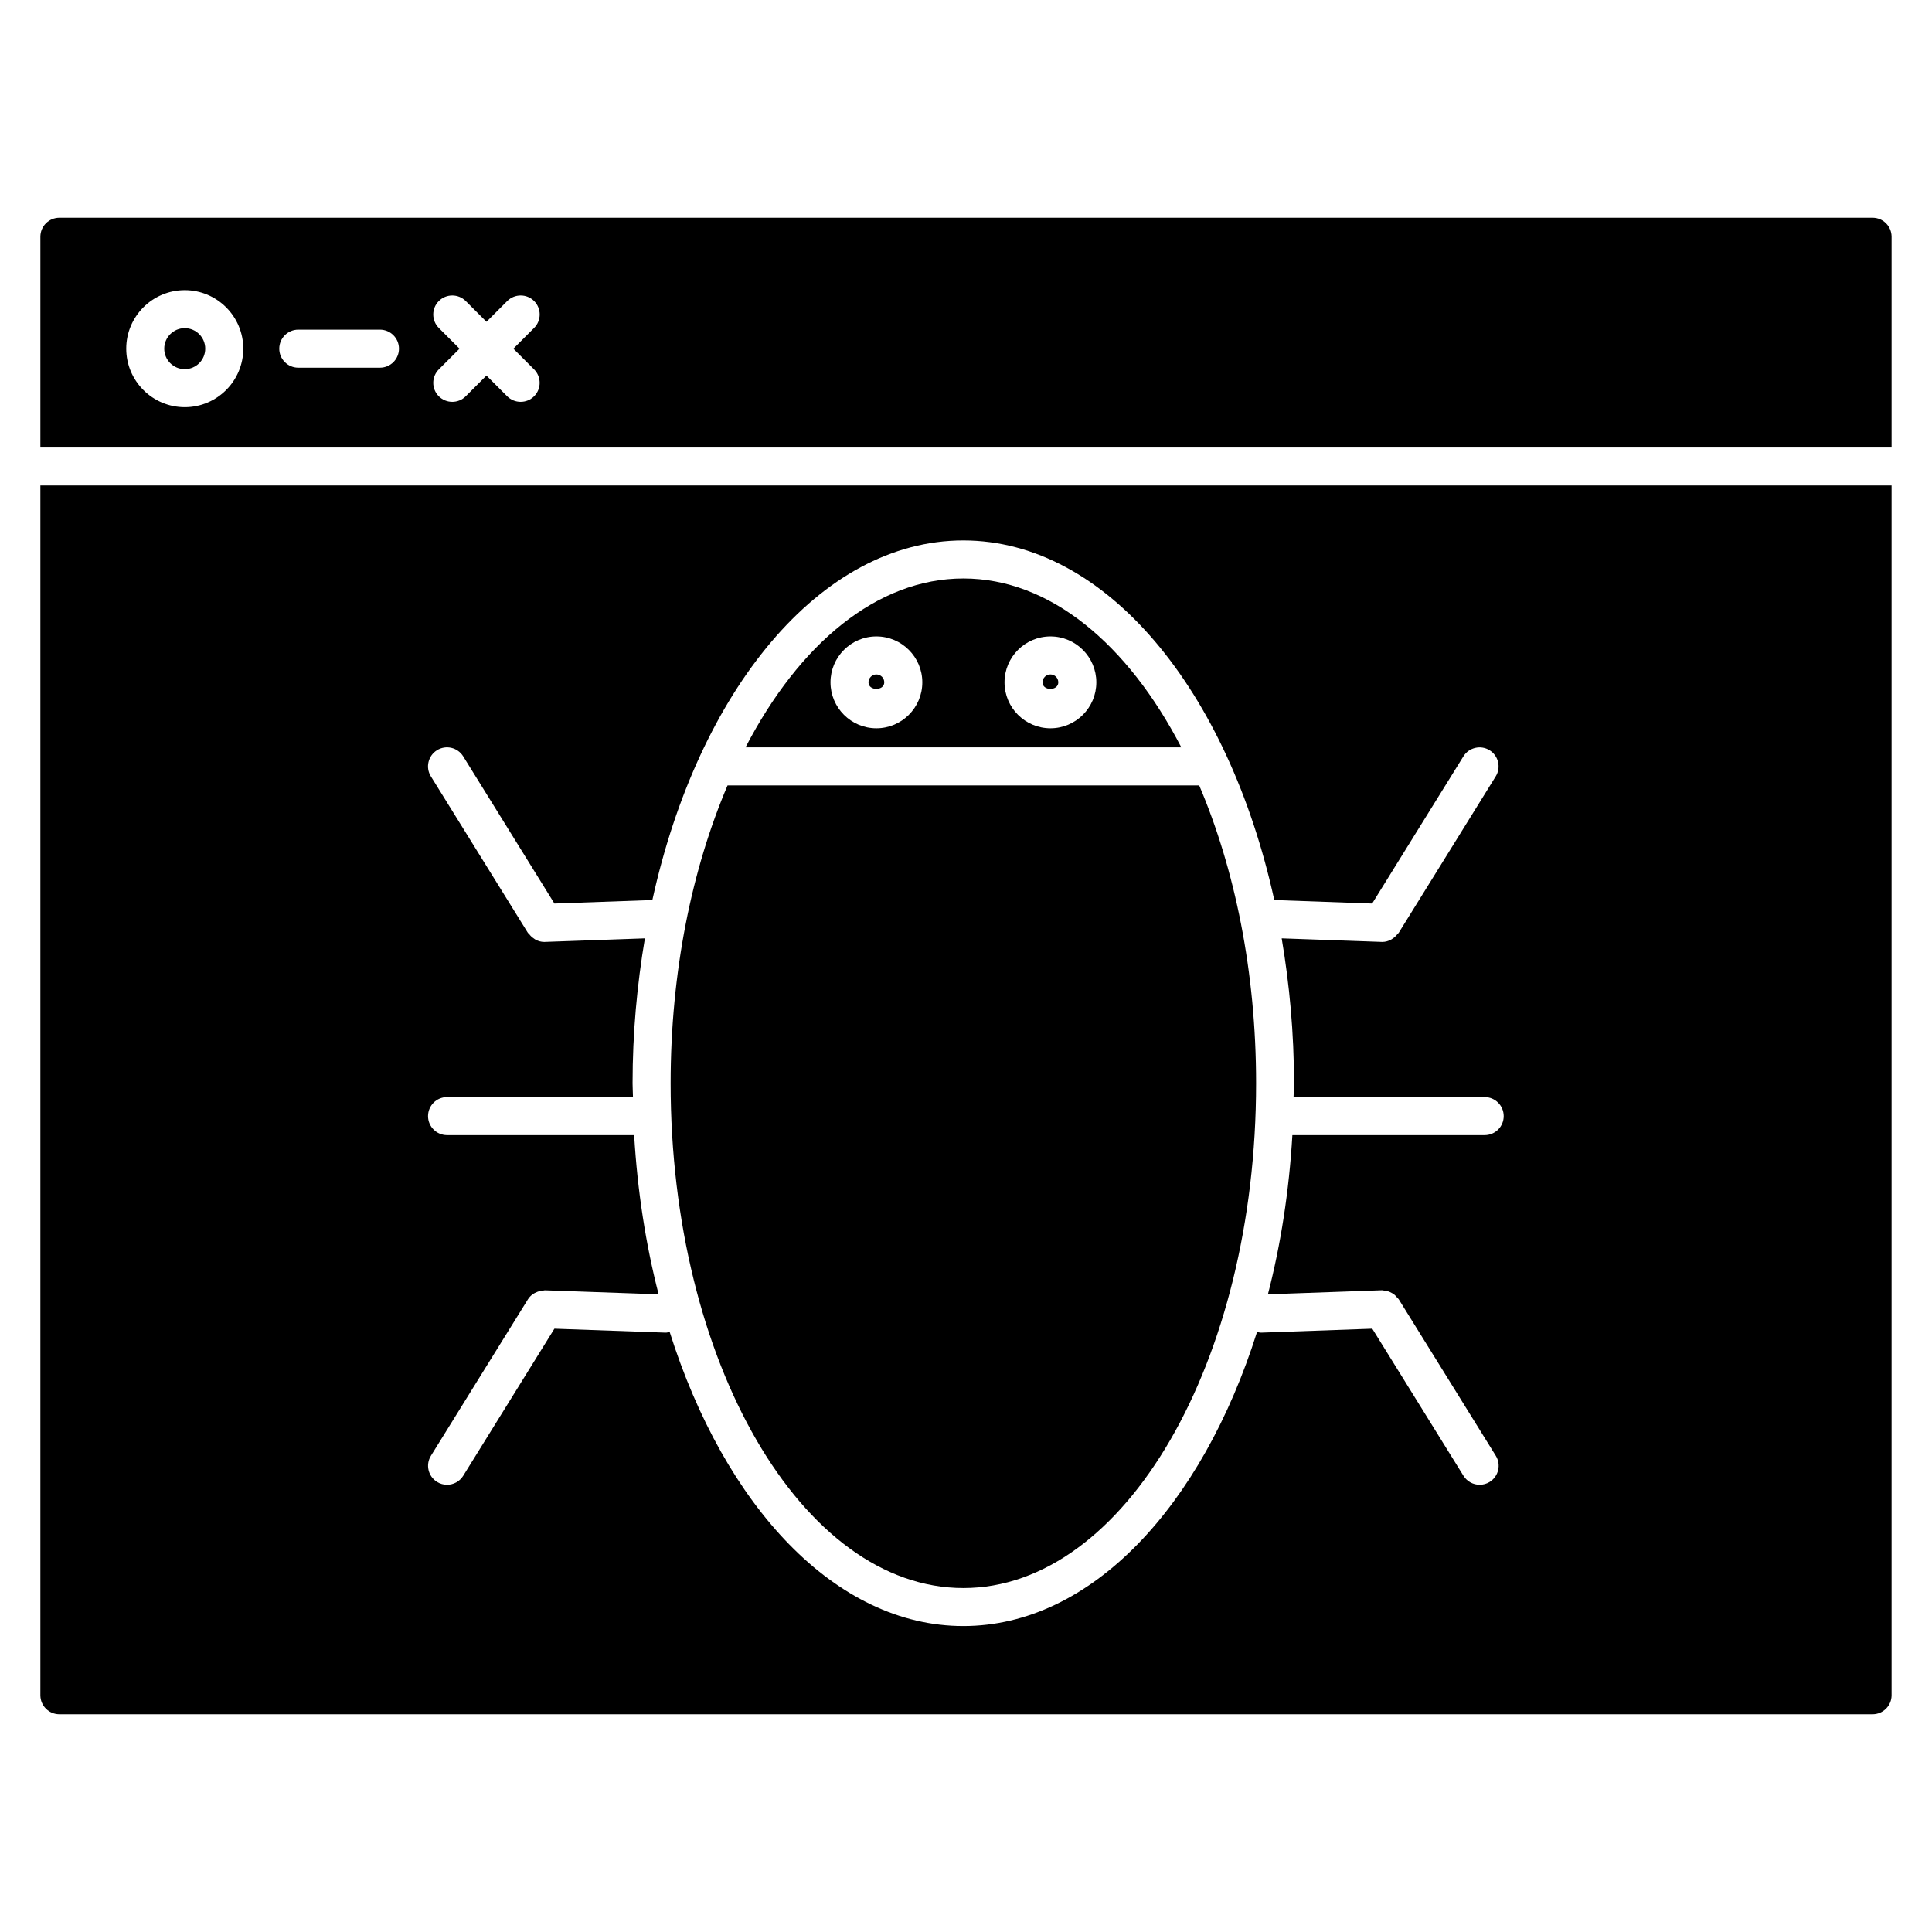 <?xml version="1.0" encoding="UTF-8"?>
<!-- Uploaded to: ICON Repo, www.iconrepo.com, Generator: ICON Repo Mixer Tools -->
<svg fill="#000000" width="800px" height="800px" version="1.1" viewBox="144 144 512 512" xmlns="http://www.w3.org/2000/svg">
 <g>
  <path d="m378.34 324.83c0-1.16-0.938-2.098-2.098-2.098-1.148 0-2.086 0.938-2.086 2.098 0.004 2.316 4.184 2.305 4.184 0z"/>
  <path d="m198.39 236.4c0 3-2.434 5.43-5.43 5.43-3 0-5.434-2.43-5.434-5.43s2.434-5.434 5.434-5.434c2.996 0 5.43 2.434 5.43 5.434"/>
  <path d="m154.7 272.66v320.6c0 2.781 2.258 5.039 5.039 5.039h480.51c2.781 0 5.039-2.258 5.039-5.039v-320.6zm355.52 213.27c0.25-0.012 0.484 0.09 0.727 0.121 0.293 0.031 0.574 0.059 0.855 0.141 0.363 0.109 0.684 0.273 1.02 0.453 0.242 0.141 0.473 0.25 0.684 0.434 0.293 0.23 0.535 0.516 0.766 0.816 0.133 0.16 0.293 0.25 0.402 0.422l25.723 41.473c1.473 2.359 0.734 5.473-1.621 6.934-0.828 0.516-1.742 0.754-2.66 0.754-1.684 0-3.324-0.848-4.281-2.379l-24.172-38.984-29.383 1.047h-0.18c-0.344 0-0.645-0.133-0.969-0.191-14.602 46.23-43.973 77.949-77.84 77.949-33.867 0-63.238-31.719-77.828-77.961-0.324 0.07-0.637 0.203-0.977 0.203h-0.18l-29.383-1.047-24.172 38.984c-0.945 1.531-2.602 2.379-4.281 2.379-0.906 0-1.824-0.242-2.648-0.754-2.359-1.473-3.094-4.566-1.621-6.934l25.715-41.473c0.625-0.996 1.562-1.633 2.578-2.004 0.02 0 0.031-0.012 0.051-0.02 0.434-0.152 0.855-0.223 1.309-0.25 0.172-0.02 0.344-0.102 0.516-0.102l30.168 1.066c-3.394-13.18-5.613-27.355-6.481-42.188h-49.586c-2.781 0-5.039-2.258-5.039-5.039s2.258-5.039 5.039-5.039h49.273c-0.02-1.23-0.109-2.43-0.109-3.668 0-13.312 1.199-26.156 3.266-38.398l-26.539 0.945h-0.172-0.012c-0.797 0-1.523-0.223-2.188-0.562-0.191-0.09-0.344-0.223-0.516-0.344-0.504-0.332-0.926-0.727-1.281-1.211-0.082-0.109-0.211-0.16-0.293-0.273l-25.715-41.484c-1.473-2.359-0.734-5.461 1.633-6.934 2.359-1.461 5.461-0.734 6.934 1.633l24.172 39.004 25.957-0.926c12.172-55.469 44.465-95.301 82.402-95.301 37.945 0 70.23 39.832 82.414 95.301l25.938 0.926 24.184-39.004c1.473-2.367 4.594-3.074 6.934-1.621 2.359 1.473 3.094 4.574 1.621 6.934l-25.723 41.484c-0.082 0.121-0.211 0.16-0.293 0.273-0.352 0.484-0.777 0.875-1.27 1.211-0.18 0.109-0.332 0.242-0.523 0.332-0.664 0.332-1.402 0.562-2.195 0.562h-0.18l-26.531-0.945c2.074 12.242 3.266 25.09 3.266 38.398 0 1.238-0.102 2.438-0.121 3.668h50.652c2.781 0 5.039 2.258 5.039 5.039s-2.258 5.039-5.039 5.039h-50.965c-0.867 14.82-3.074 29.008-6.481 42.188z"/>
  <path d="m424.46 324.83c0-1.16-0.938-2.098-2.086-2.098-1.148 0-2.098 0.938-2.098 2.098 0 2.316 4.184 2.316 4.184 0z"/>
  <path d="m457.06 342.06c-14.219-27.398-34.805-44.758-57.746-44.758-22.945 0-43.527 17.371-57.746 44.758zm-34.68-29.402c6.711 0 12.16 5.461 12.16 12.172s-5.453 12.172-12.16 12.172c-6.711 0-12.172-5.461-12.172-12.172 0-6.707 5.461-12.172 12.172-12.172zm-46.129 0c6.711 0 12.172 5.461 12.172 12.172s-5.461 12.172-12.172 12.172-12.16-5.461-12.16-12.172c-0.004-6.707 5.449-12.172 12.16-12.172z"/>
  <path d="m461.8 352.14h-124.99c-9.441 22.156-15.086 49.395-15.086 78.938 0 73.758 34.805 133.77 77.578 133.77 42.773 0 77.578-60.016 77.578-133.77 0.008-29.543-5.644-56.781-15.078-78.938z"/>
  <path d="m645.29 262.59v-55.852c0-2.781-2.258-5.039-5.039-5.039h-480.51c-2.781 0-5.039 2.258-5.039 5.039v55.852zm-384.99-38.812c1.965-1.965 5.16-1.965 7.125 0l5.5 5.5 5.5-5.5c1.965-1.965 5.16-1.965 7.125 0 1.965 1.965 1.965 5.16 0 7.125l-5.5 5.5 5.492 5.492c1.965 1.965 1.965 5.16 0 7.125-0.988 0.988-2.277 1.473-3.566 1.473-1.289 0-2.578-0.492-3.566-1.473l-5.492-5.492-5.492 5.492c-0.988 0.988-2.277 1.473-3.566 1.473s-2.578-0.492-3.566-1.473c-1.965-1.965-1.965-5.16 0-7.125l5.492-5.492-5.5-5.5c-1.957-1.977-1.957-5.16 0.016-7.125zm-37.25 7.586h21.645c2.781 0 5.039 2.258 5.039 5.039s-2.258 5.039-5.039 5.039h-21.645c-2.781 0-5.039-2.258-5.039-5.039s2.258-5.039 5.039-5.039zm-30.086-10.469c8.555 0 15.508 6.953 15.508 15.508 0 8.555-6.953 15.508-15.508 15.508-8.543 0-15.508-6.953-15.508-15.508 0-8.555 6.953-15.508 15.508-15.508z"/>
 </g>
</svg>